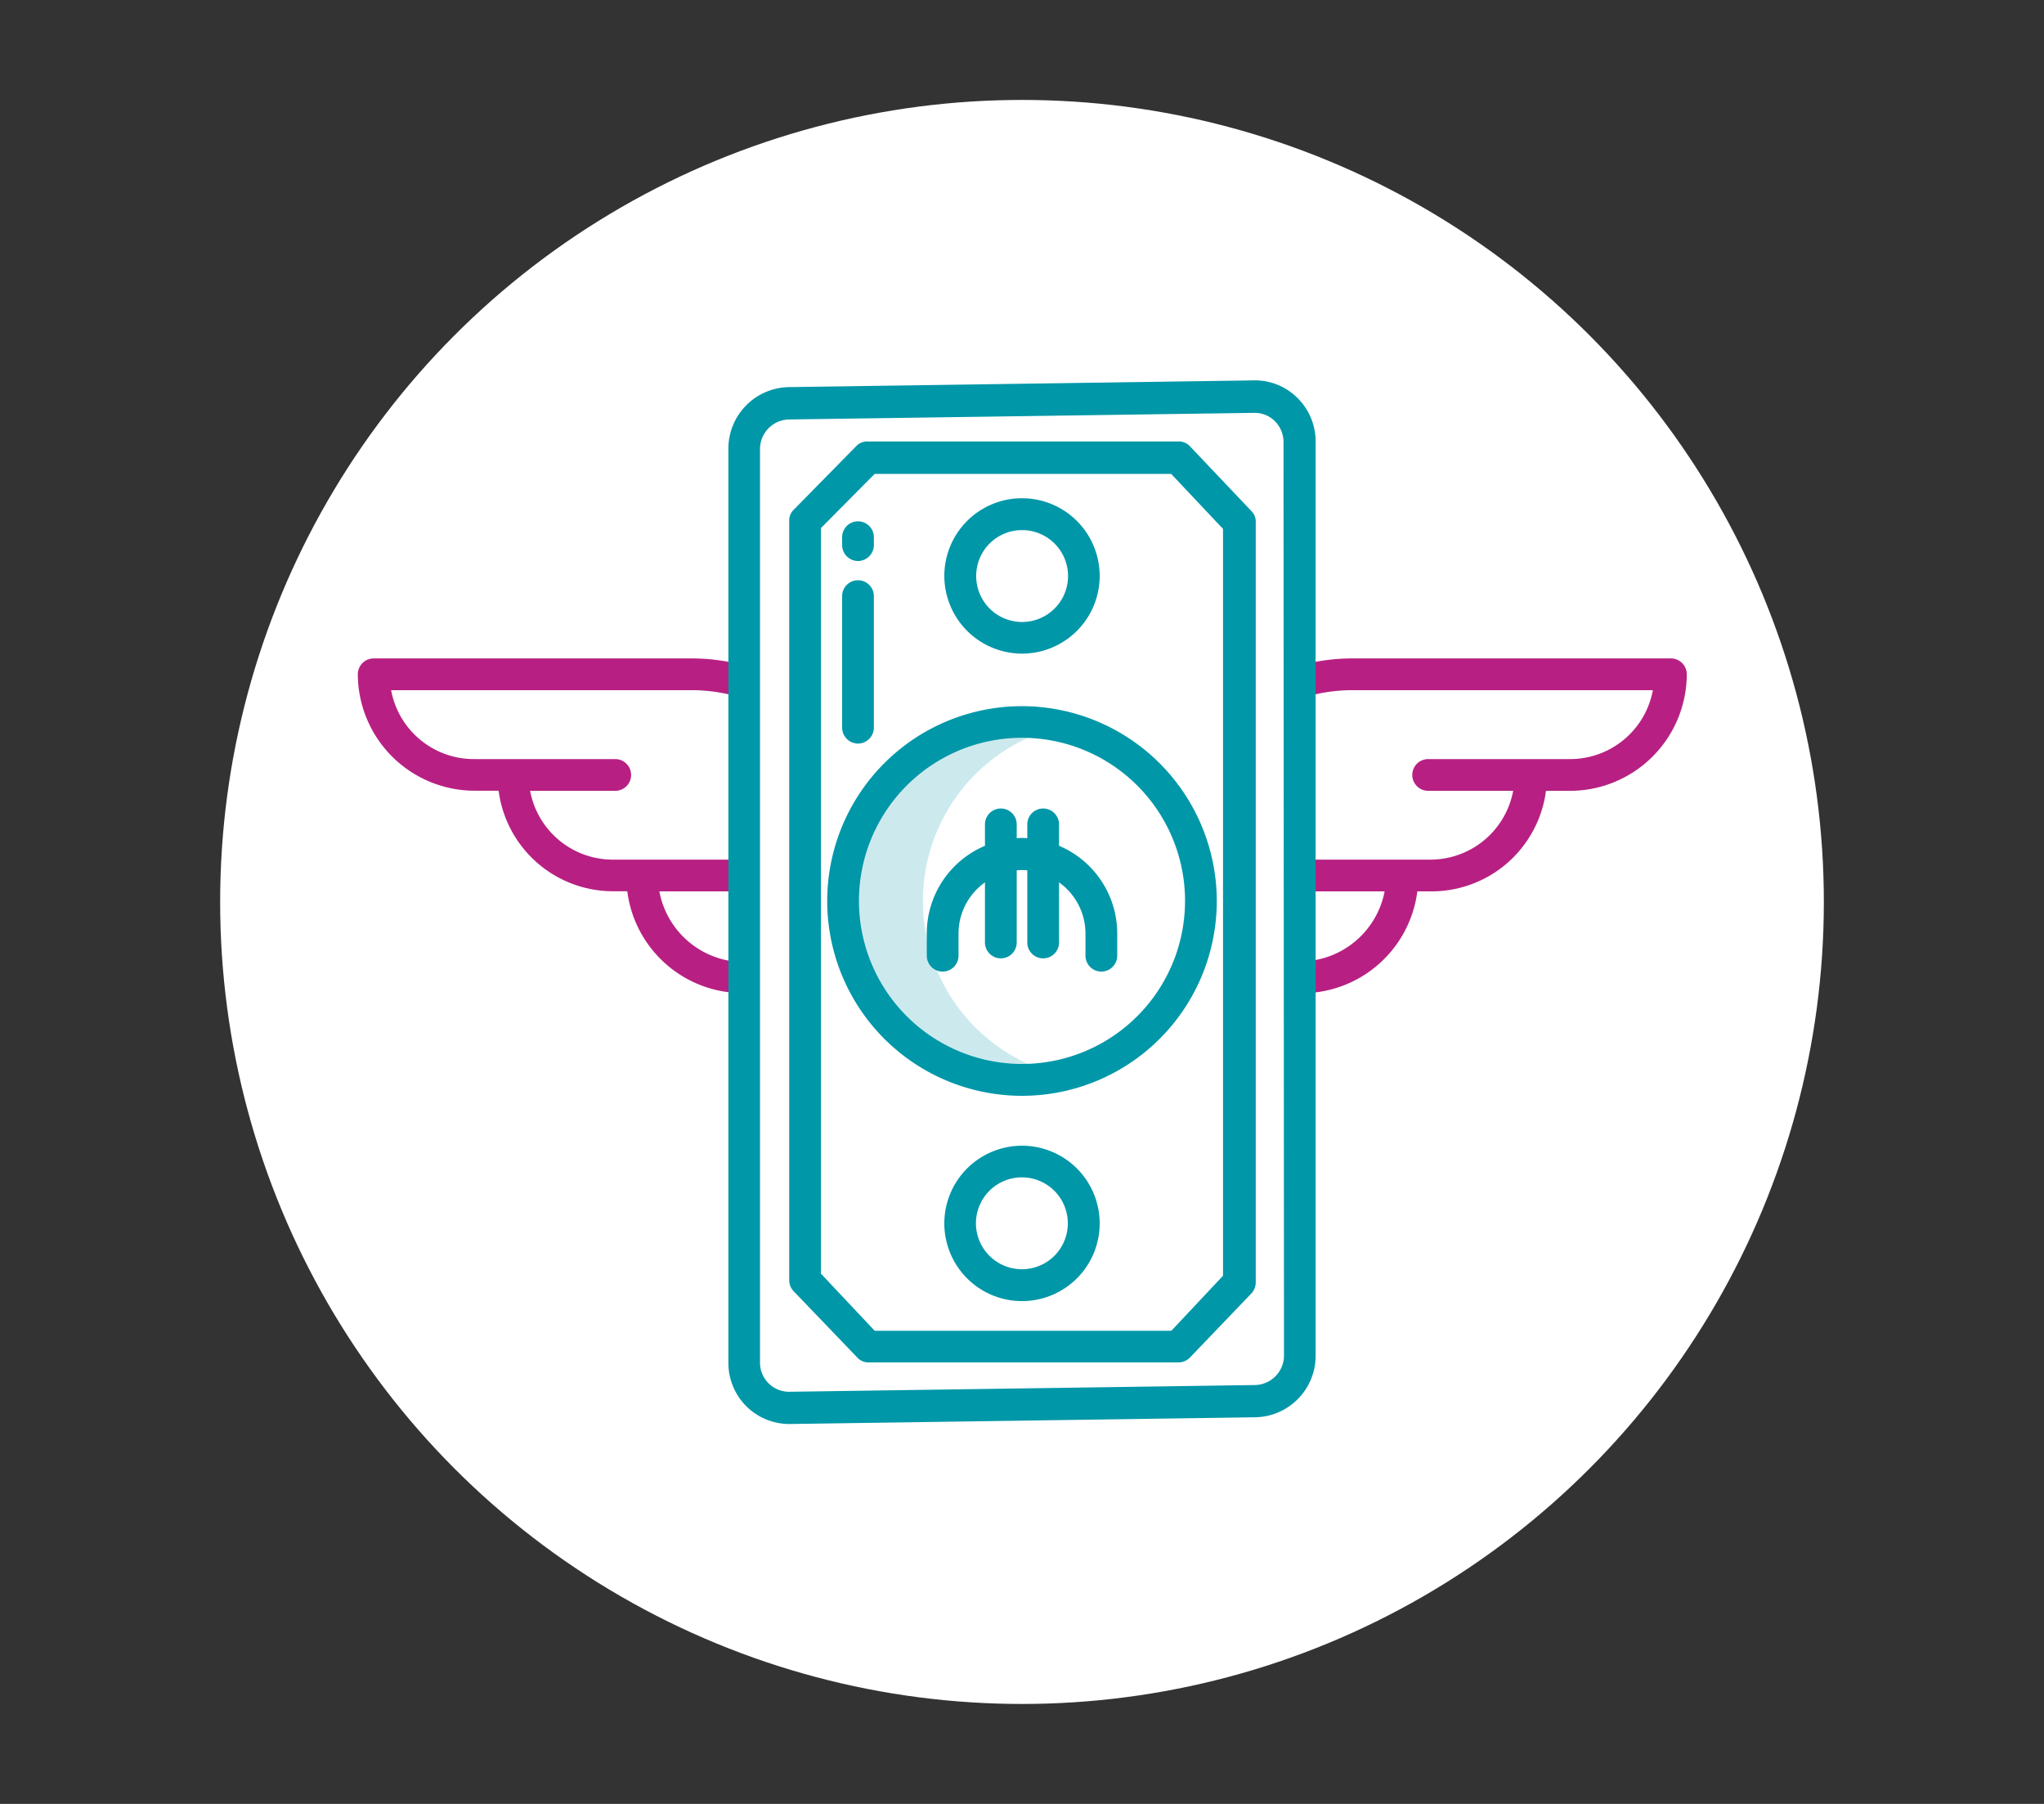 <svg xmlns="http://www.w3.org/2000/svg" viewBox="0 0 170 150"><rect x="0" y="0" width="170" height="150" fill="#333333" stroke="none"/><defs><style>.cls-1{fill:#fff;}.cls-2{fill:#cceaee;}.cls-3{fill:#b72082;}.cls-4{fill:#0097a8;}</style></defs><g id="Ronds_blancs" data-name="Ronds blancs"><circle class="cls-1" cx="85" cy="75" r="66.69"/></g><g id="Pictos"><path class="cls-2" d="M88.3,60.41a14.88,14.88,0,1,0-6.61,29,15,15,0,0,0,6.61,0,14.88,14.88,0,0,1,0-29Z"/><path class="cls-3" d="M138.92,54.75H112.41a16.69,16.69,0,0,0-4.61.67l.74,2.54a14,14,0,0,1,3.87-.57h25.06a7,7,0,0,1-6.94,5.73H118.78a1.32,1.32,0,1,0,0,2.64h7.07a7,7,0,0,1-6.94,5.72H108.33v2.64h6.83a7.19,7.19,0,0,1-7,5.83v2.64a9.7,9.7,0,0,0,9.72-8.47h1.08a9.6,9.6,0,0,0,9.62-8.36h2a9.72,9.72,0,0,0,9.71-9.7,1.32,1.32,0,0,0-1.32-1.31Z"/><path class="cls-3" d="M54.84,74.12h6.83V71.48H51.09a7,7,0,0,1-7-5.72h7.08a1.32,1.32,0,0,0,0-2.64H39.47a7,7,0,0,1-6.94-5.73H57.59a14,14,0,0,1,3.87.57l.74-2.54a16.69,16.69,0,0,0-4.61-.67H31.08a1.32,1.32,0,0,0-1.32,1.3h0a9.72,9.72,0,0,0,9.71,9.7h2a9.6,9.6,0,0,0,9.62,8.36h1.08a9.7,9.7,0,0,0,9.72,8.47V80A7.19,7.19,0,0,1,54.84,74.12Z"/><path class="cls-4" d="M104.3,31.63l-38.72.56a5.12,5.12,0,0,0-5,5.11v76a5.07,5.07,0,0,0,5,5.11h.13l38.71-.56a5.11,5.11,0,0,0,5-5.11v-76a5.08,5.08,0,0,0-1.5-3.64,5,5,0,0,0-3.63-1.47Zm2.49,81.07a2.46,2.46,0,0,1-2.41,2.47l-38.74.56a2.42,2.42,0,0,1-2.43-2.39v-76a2.46,2.46,0,0,1,2.41-2.46l38.72-.55h0a2.36,2.36,0,0,1,1.7.7,2.44,2.44,0,0,1,.71,1.75Z"/><path class="cls-4" d="M98.94,37.08a1.27,1.27,0,0,0-1-.37H72.19a1.26,1.26,0,0,0-.94.35L66,42.4a1.23,1.23,0,0,0-.36.9v63.13a1.31,1.31,0,0,0,.35.92l5.28,5.5a1.27,1.27,0,0,0,.93.44H98a1.35,1.35,0,0,0,1-.44l5.09-5.31a1.36,1.36,0,0,0,.35-.94V43.4a1.21,1.21,0,0,0-.34-.88Zm2.78,69-4.3,4.58H72.75l-4.47-4.75v-62l4.46-4.5H97.41l4.31,4.57Z"/><path class="cls-4" d="M85,58.72a16.2,16.2,0,1,0,16.2,16.2h0A16.22,16.22,0,0,0,85,58.72Zm0,29.75A13.56,13.56,0,1,1,98.56,74.92,13.56,13.56,0,0,1,85,88.47Z"/><path class="cls-4" d="M85,95.27a6.46,6.46,0,1,0,6.46,6.45A6.46,6.46,0,0,0,85,95.27Zm0,10.27a3.82,3.82,0,1,1,3.81-3.82A3.81,3.81,0,0,1,85,105.54Z"/><path class="cls-4" d="M85,54.35a6.46,6.46,0,1,0-6.46-6.45h0A6.47,6.47,0,0,0,85,54.35Zm0-10.27a3.82,3.82,0,1,1-3.81,3.82A3.81,3.81,0,0,1,85,44.08Z"/><path class="cls-4" d="M71.36,46.65a1.33,1.33,0,0,0,1.32-1.32v-.66a1.32,1.32,0,0,0-2.64,0v.66A1.33,1.33,0,0,0,71.36,46.65Z"/><path class="cls-4" d="M71.36,61.83a1.33,1.33,0,0,0,1.32-1.33V49.57a1.32,1.32,0,0,0-2.64,0V60.5a1.33,1.33,0,0,0,1.32,1.33Z"/><path class="cls-4" d="M88.08,70.33V68.55a1.32,1.32,0,0,0-2.64,0h0V69.7a4.31,4.31,0,0,0-.88,0V68.55a1.32,1.32,0,0,0-2.64,0h0v1.78a7.92,7.92,0,0,0-4.84,7.27v1.87a1.32,1.32,0,1,0,2.64,0V77.6a5.24,5.24,0,0,1,2.2-4.23v5a1.32,1.32,0,0,0,2.64,0v-6a4.31,4.31,0,0,1,.88,0v6a1.32,1.32,0,0,0,2.64,0v-5a5.24,5.24,0,0,1,2.2,4.23v1.87a1.32,1.32,0,0,0,2.64,0V77.6A7.92,7.92,0,0,0,88.08,70.33Z"/></g></svg>